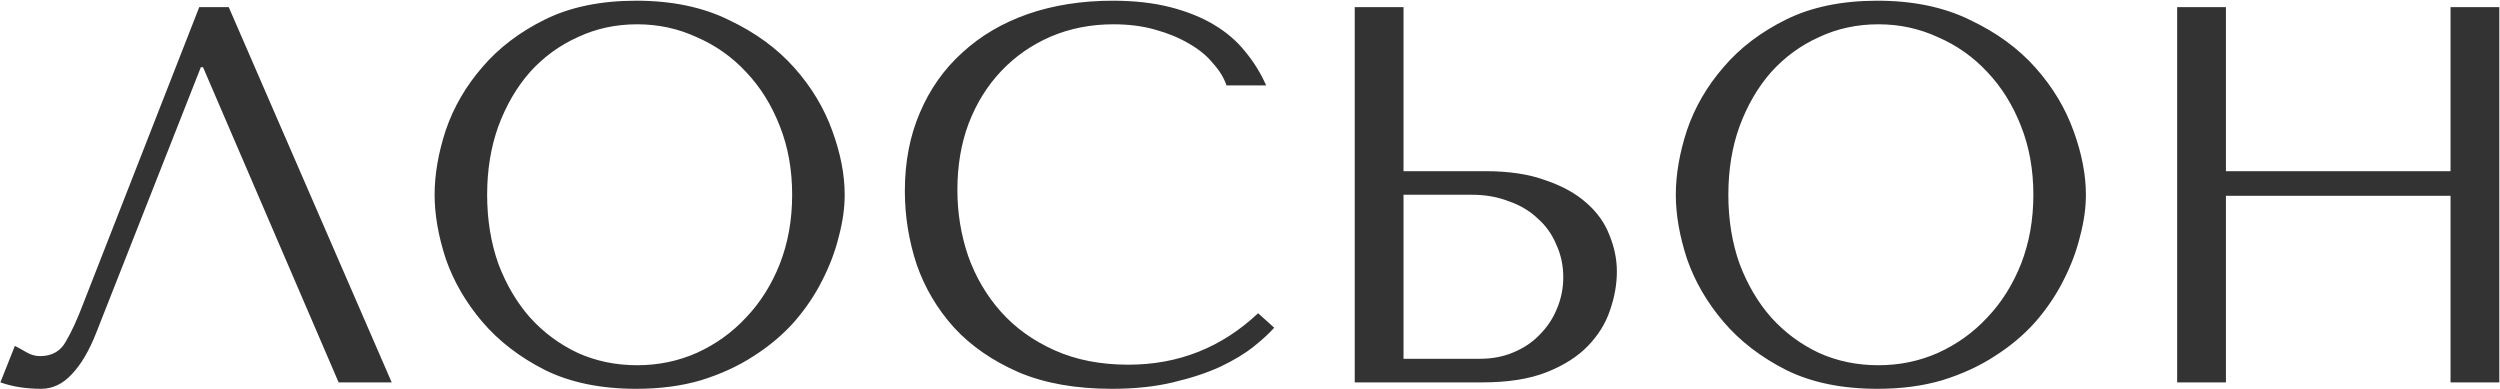 <?xml version="1.0" encoding="UTF-8"?> <svg xmlns="http://www.w3.org/2000/svg" width="3184" height="496" viewBox="0 0 3184 496" fill="none"> <path d="M291.322 9.094H253.772L106.304 385.957C98.566 406.439 91.056 422.824 83.774 435.113C76.947 447.402 66.023 453.547 51.003 453.547C45.086 453.547 39.397 451.954 33.935 448.767C28.473 445.581 23.467 442.851 18.915 440.575L0.482 487C8.219 489.731 16.412 491.779 25.06 493.145C34.163 494.51 43.266 495.193 52.369 495.193C66.933 495.193 79.905 489.048 91.284 476.759C103.118 464.47 113.586 446.719 122.689 423.507L255.82 85.559H258.551L431.28 487H498.87L291.322 9.094ZM553.514 248.047C553.514 273.535 558.293 300.844 567.852 329.974C577.865 358.648 593.34 385.274 614.277 409.852C635.214 434.43 661.84 454.912 694.155 471.297C726.471 487.228 765.159 495.193 810.218 495.193C840.713 495.193 868.25 491.551 892.828 484.269C917.861 476.532 940.163 466.291 959.735 453.547C979.761 440.802 997.057 426.238 1011.62 409.852C1026.19 393.012 1038.02 375.488 1047.12 357.283C1056.68 338.621 1063.74 319.96 1068.29 301.299C1073.29 282.638 1075.8 264.887 1075.8 248.047C1075.8 222.558 1070.56 195.477 1060.1 166.803C1049.63 137.673 1033.47 110.819 1011.62 86.241C989.775 61.663 962.011 41.409 928.33 25.479C895.104 9.094 855.733 0.901 810.218 0.901C765.159 0.901 726.471 8.866 694.155 24.796C661.84 40.726 635.214 60.981 614.277 85.559C593.34 109.681 577.865 136.308 567.852 165.437C558.293 194.567 553.514 222.103 553.514 248.047ZM620.421 248.047C620.421 216.186 625.2 187.057 634.758 160.658C644.772 133.804 658.199 110.819 675.039 91.703C692.335 72.587 712.589 57.794 735.802 47.326C759.014 36.403 784.275 30.941 811.584 30.941C838.438 30.941 863.698 36.403 887.366 47.326C911.489 57.794 932.426 72.587 950.177 91.703C968.383 110.819 982.72 133.804 993.188 160.658C1003.66 187.057 1008.89 216.186 1008.89 248.047C1008.89 279.907 1003.66 309.264 993.188 336.118C982.72 362.517 968.383 385.274 950.177 404.39C932.426 423.507 911.489 438.527 887.366 449.45C863.698 459.919 838.438 465.153 811.584 465.153C784.275 465.153 759.014 459.919 735.802 449.45C712.589 438.527 692.335 423.507 675.039 404.39C658.199 385.274 644.772 362.517 634.758 336.118C625.2 309.264 620.421 279.907 620.421 248.047ZM1602.34 398.929C1555.91 442.623 1500.84 464.47 1437.12 464.47C1401.62 464.47 1370.21 458.326 1342.9 446.037C1315.59 433.748 1292.84 417.362 1274.63 396.881C1256.42 376.399 1242.54 352.731 1232.98 325.877C1223.88 299.023 1219.33 271.032 1219.33 241.902C1219.33 210.952 1224.11 182.733 1233.67 157.245C1243.68 131.301 1257.56 108.999 1275.31 90.338C1293.06 71.677 1314 57.112 1338.12 46.643C1362.7 36.175 1389.33 30.941 1418 30.941C1437.57 30.941 1455.32 33.216 1471.25 37.768C1487.64 42.319 1501.98 48.236 1514.27 55.519C1527.01 62.801 1537.25 71.221 1544.99 80.779C1553.18 89.882 1558.87 99.213 1562.06 108.771H1612.58C1605.75 93.296 1596.88 78.959 1585.95 65.76C1575.48 52.56 1562.28 41.182 1546.35 31.623C1530.42 22.065 1511.76 14.555 1490.37 9.094C1468.98 3.632 1444.63 0.901 1417.32 0.901C1377.72 0.901 1341.54 6.59 1308.77 17.969C1276.45 29.348 1248.69 45.733 1225.47 67.125C1202.26 88.062 1184.28 113.55 1171.54 143.59C1158.79 173.175 1152.42 206.401 1152.42 243.268C1152.42 275.128 1157.43 306.306 1167.44 336.801C1177.91 366.841 1193.84 393.694 1215.23 417.362C1236.63 440.575 1263.93 459.463 1297.16 474.028C1330.39 488.138 1369.98 495.193 1415.95 495.193C1445.08 495.193 1471.03 492.462 1493.78 487C1517 481.538 1537.02 474.939 1553.86 467.201C1571.16 459.008 1585.5 450.361 1596.88 441.258C1608.25 432.155 1616.9 424.189 1622.82 417.362L1602.34 398.929ZM1725.4 487H1887.89C1920.66 487 1947.97 482.676 1969.81 474.028C1991.66 465.38 2009.18 454.229 2022.38 440.575C2035.58 426.92 2044.91 411.9 2050.37 395.515C2056.29 378.675 2059.25 362.062 2059.25 345.676C2059.25 330.201 2056.06 314.726 2049.69 299.251C2043.78 283.776 2033.99 270.122 2020.34 258.288C2007.14 246.454 1989.84 236.896 1968.45 229.613C1947.51 221.876 1922.02 218.007 1891.98 218.007H1787.53V9.094H1725.4V487ZM1787.53 456.96V248.047H1874.91C1891.76 248.047 1907.23 250.778 1921.34 256.239C1935.9 261.246 1948.19 268.528 1958.21 278.087C1968.68 287.19 1976.64 298.341 1982.1 311.54C1988.02 324.284 1990.98 338.166 1990.98 353.186C1990.98 367.296 1988.25 380.723 1982.79 393.467C1977.78 405.756 1970.5 416.679 1960.94 426.238C1951.84 435.796 1940.68 443.306 1927.48 448.767C1914.74 454.229 1900.4 456.96 1884.47 456.96H1787.53ZM2134.31 248.047C2134.31 273.535 2139.09 300.844 2148.65 329.974C2158.66 358.648 2174.14 385.274 2195.07 409.852C2216.01 434.43 2242.64 454.912 2274.95 471.297C2307.27 487.228 2345.96 495.193 2391.02 495.193C2421.51 495.193 2449.05 491.551 2473.63 484.269C2498.66 476.532 2520.96 466.291 2540.53 453.547C2560.56 440.802 2577.86 426.238 2592.42 409.852C2606.98 393.012 2618.82 375.488 2627.92 357.283C2637.48 338.621 2644.53 319.96 2649.09 301.299C2654.09 282.638 2656.6 264.887 2656.6 248.047C2656.6 222.558 2651.36 195.477 2640.89 166.803C2630.42 137.673 2614.27 110.819 2592.42 86.241C2570.57 61.663 2542.81 41.409 2509.13 25.479C2475.9 9.094 2436.53 0.901 2391.02 0.901C2345.96 0.901 2307.27 8.866 2274.95 24.796C2242.64 40.726 2216.01 60.981 2195.07 85.559C2174.14 109.681 2158.66 136.308 2148.65 165.437C2139.09 194.567 2134.31 222.103 2134.31 248.047ZM2201.22 248.047C2201.22 216.186 2206 187.057 2215.56 160.658C2225.57 133.804 2239 110.819 2255.84 91.703C2273.13 72.587 2293.39 57.794 2316.6 47.326C2339.81 36.403 2365.07 30.941 2392.38 30.941C2419.24 30.941 2444.5 36.403 2468.16 47.326C2492.29 57.794 2513.22 72.587 2530.97 91.703C2549.18 110.819 2563.52 133.804 2573.99 160.658C2584.45 187.057 2589.69 216.186 2589.69 248.047C2589.69 279.907 2584.45 309.264 2573.99 336.118C2563.52 362.517 2549.18 385.274 2530.97 404.39C2513.22 423.507 2492.29 438.527 2468.16 449.45C2444.5 459.919 2419.24 465.153 2392.38 465.153C2365.07 465.153 2339.81 459.919 2316.6 449.45C2293.39 438.527 2273.13 423.507 2255.84 404.39C2239 385.274 2225.57 362.517 2215.56 336.118C2206 309.264 2201.22 279.907 2201.22 248.047ZM2834.95 249.412H3121.01V487H3183.14V9.094H3121.01V218.007H2834.95V9.094H2772.82V487H2834.95V249.412Z" fill="#333333"></path> </svg> 
